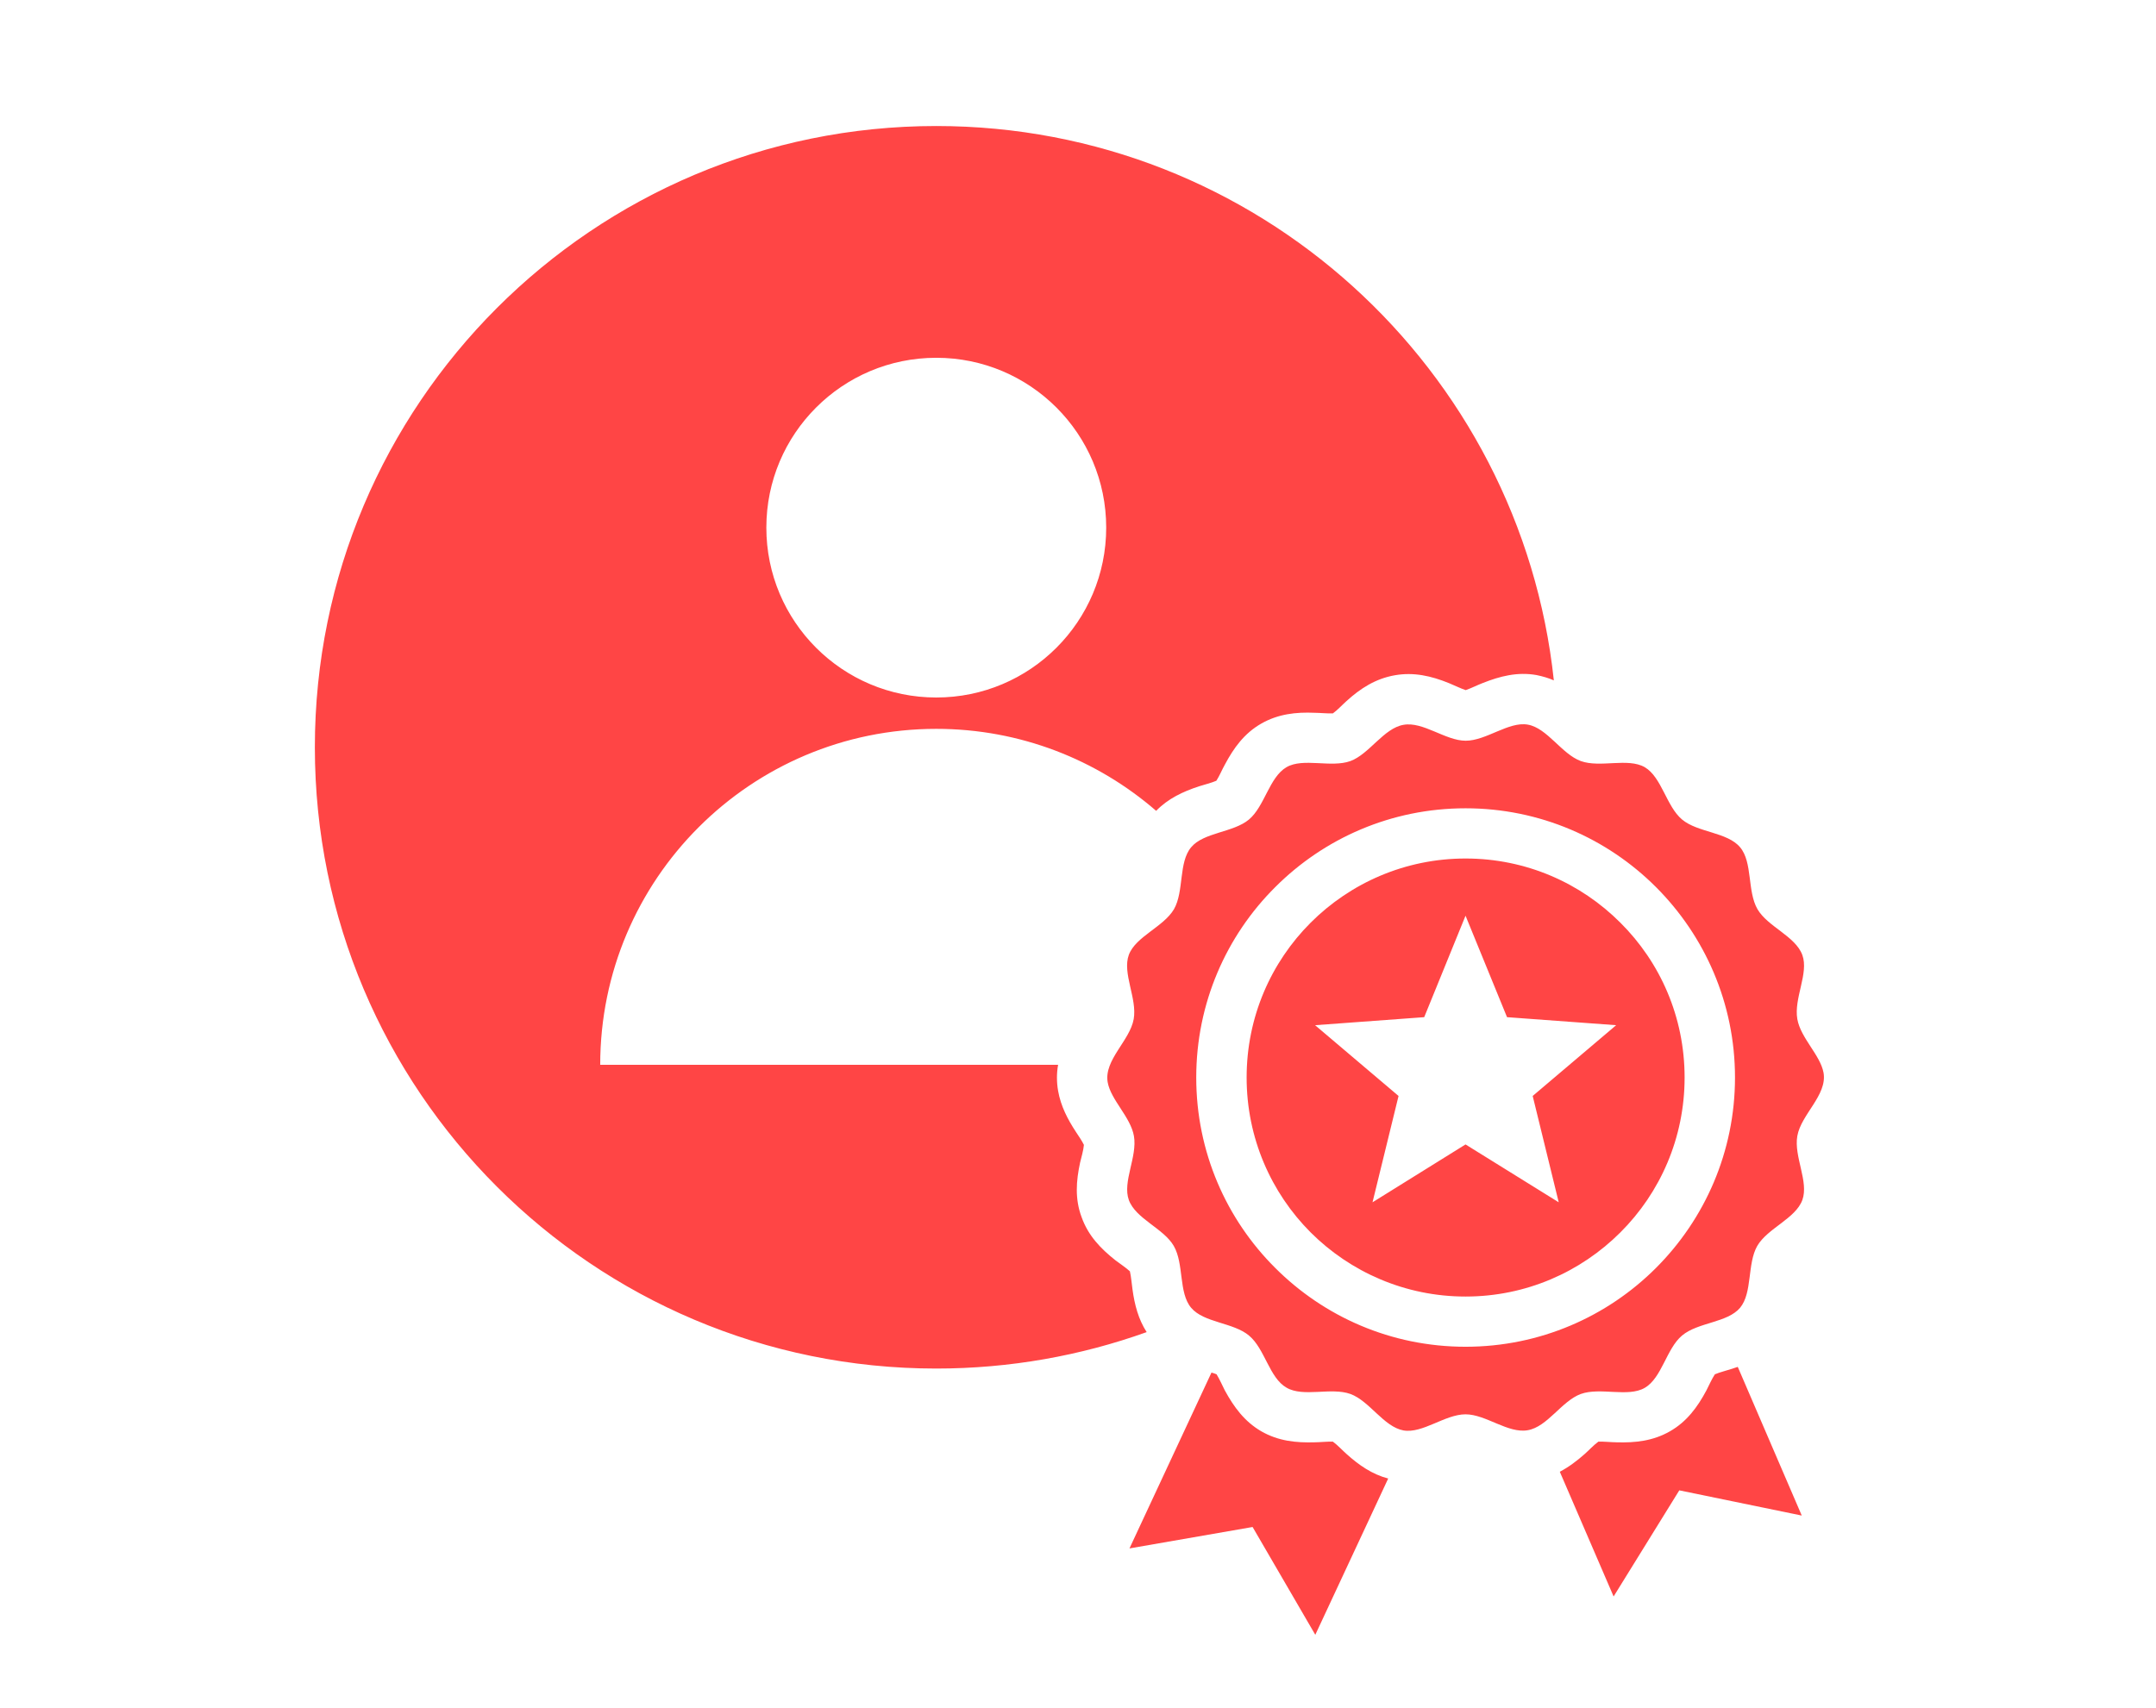 <svg xmlns="http://www.w3.org/2000/svg" xmlns:xlink="http://www.w3.org/1999/xlink" width="53" zoomAndPan="magnify" viewBox="0 0 39.75 31.5" height="42" preserveAspectRatio="xMidYMid meet" version="1.0"><defs><clipPath id="01658d2772"><path d="M 5.801 2.324 L 33.855 2.324 L 33.855 30.379 L 5.801 30.379 Z M 5.801 2.324 " clip-rule="nonzero"/></clipPath></defs><g clip-path="url(#01658d2772)"><path fill="#ff4545" d="M 17.262 2.324 C 10.934 2.324 5.805 7.457 5.805 13.781 C 5.805 20.109 10.934 25.238 17.262 25.238 C 18.621 25.238 19.93 25 21.141 24.566 C 20.988 24.328 20.918 24.062 20.879 23.773 C 20.867 23.691 20.855 23.543 20.832 23.445 C 20.762 23.379 20.637 23.297 20.566 23.242 C 20.289 23.023 20.062 22.785 19.941 22.445 C 19.816 22.109 19.84 21.781 19.914 21.438 C 19.934 21.355 19.977 21.207 19.984 21.113 C 19.949 21.039 19.879 20.938 19.84 20.879 C 19.684 20.641 19.559 20.402 19.508 20.117 C 19.48 19.953 19.48 19.793 19.508 19.637 L 11.066 19.637 C 11.066 16.215 13.84 13.441 17.262 13.441 C 18.812 13.441 20.23 14.012 21.316 14.953 C 21.535 14.727 21.809 14.598 22.109 14.5 C 22.191 14.473 22.336 14.438 22.426 14.398 C 22.48 14.316 22.539 14.176 22.582 14.102 C 22.746 13.793 22.941 13.523 23.254 13.344 C 23.562 13.168 23.891 13.129 24.242 13.145 C 24.328 13.145 24.477 13.16 24.574 13.156 C 24.656 13.098 24.758 12.988 24.824 12.93 C 25.082 12.695 25.359 12.516 25.715 12.453 C 26.066 12.391 26.387 12.465 26.715 12.598 C 26.793 12.629 26.926 12.695 27.023 12.727 C 27.117 12.695 27.25 12.629 27.332 12.598 C 27.656 12.469 27.977 12.387 28.328 12.449 C 28.445 12.473 28.551 12.504 28.648 12.547 C 28.035 6.801 23.172 2.324 17.262 2.324 Z M 25.594 27.266 L 24.25 30.148 L 23.094 28.16 L 20.824 28.555 L 22.336 25.312 C 22.367 25.32 22.402 25.332 22.43 25.344 C 22.48 25.426 22.543 25.562 22.582 25.641 C 22.75 25.949 22.945 26.215 23.254 26.395 C 23.566 26.574 23.891 26.609 24.242 26.598 C 24.328 26.598 24.477 26.582 24.574 26.586 C 24.656 26.645 24.758 26.754 24.824 26.812 C 25.055 27.02 25.297 27.188 25.594 27.266 Z M 32.039 25.207 L 33.219 27.949 L 30.961 27.484 L 29.75 29.441 L 28.758 27.141 C 28.922 27.055 29.074 26.941 29.219 26.812 C 29.285 26.754 29.387 26.645 29.469 26.586 C 29.566 26.582 29.715 26.598 29.801 26.598 C 30.148 26.609 30.477 26.574 30.789 26.395 C 31.098 26.219 31.297 25.949 31.461 25.641 C 31.5 25.566 31.562 25.426 31.617 25.344 C 31.707 25.305 31.852 25.27 31.934 25.242 C 31.969 25.23 32.004 25.219 32.039 25.207 Z M 33.621 19.785 C 33.691 20.195 33.207 20.551 33.137 20.949 C 33.07 21.328 33.352 21.789 33.23 22.129 C 33.105 22.473 32.59 22.648 32.398 22.977 C 32.211 23.305 32.312 23.84 32.082 24.117 C 31.848 24.395 31.305 24.383 31.012 24.629 C 30.723 24.871 30.641 25.41 30.324 25.594 C 30.016 25.773 29.504 25.578 29.145 25.707 C 28.793 25.836 28.531 26.312 28.168 26.375 C 27.805 26.441 27.395 26.082 27.02 26.082 C 26.641 26.082 26.227 26.441 25.875 26.379 C 25.512 26.312 25.25 25.836 24.898 25.707 C 24.539 25.578 24.031 25.773 23.719 25.59 C 23.402 25.41 23.32 24.871 23.027 24.629 C 22.738 24.387 22.195 24.395 21.961 24.117 C 21.727 23.84 21.832 23.309 21.641 22.977 C 21.453 22.652 20.938 22.477 20.812 22.129 C 20.691 21.793 20.973 21.332 20.906 20.949 C 20.844 20.598 20.48 20.285 20.422 19.957 C 20.352 19.547 20.832 19.191 20.902 18.793 C 20.969 18.414 20.688 17.949 20.812 17.609 C 20.938 17.27 21.453 17.094 21.645 16.766 C 21.832 16.438 21.727 15.902 21.961 15.625 C 22.191 15.348 22.738 15.355 23.027 15.113 C 23.316 14.871 23.402 14.332 23.719 14.148 C 24.027 13.969 24.539 14.164 24.898 14.035 C 25.246 13.906 25.512 13.43 25.875 13.367 C 26.238 13.301 26.648 13.66 27.023 13.66 C 27.402 13.66 27.816 13.301 28.168 13.363 C 28.527 13.426 28.793 13.906 29.145 14.035 C 29.504 14.164 30.012 13.969 30.324 14.148 C 30.637 14.332 30.723 14.871 31.012 15.113 C 31.301 15.355 31.848 15.344 32.082 15.625 C 32.316 15.902 32.211 16.434 32.402 16.766 C 32.59 17.09 33.105 17.266 33.23 17.613 C 33.352 17.949 33.07 18.41 33.137 18.793 C 33.199 19.145 33.562 19.457 33.621 19.785 Z M 27.02 14.906 C 28.391 14.906 29.633 15.461 30.531 16.359 C 31.43 17.258 31.988 18.5 31.988 19.871 C 31.988 21.242 31.43 22.484 30.531 23.383 C 29.633 24.281 28.391 24.836 27.02 24.836 C 25.648 24.836 24.41 24.281 23.512 23.383 C 22.609 22.484 22.055 21.242 22.055 19.871 C 22.055 18.5 22.609 17.258 23.512 16.359 C 24.41 15.461 25.648 14.906 27.02 14.906 Z M 29.875 17.016 C 30.609 17.746 31.059 18.754 31.059 19.871 C 31.059 20.984 30.609 21.996 29.875 22.727 C 29.145 23.457 28.137 23.91 27.02 23.91 C 25.906 23.91 24.895 23.457 24.164 22.727 C 23.434 21.996 22.984 20.984 22.984 19.871 C 22.984 18.754 23.434 17.746 24.164 17.016 C 24.895 16.285 25.906 15.832 27.02 15.832 C 28.137 15.832 29.145 16.285 29.875 17.016 Z M 27.02 16.887 L 27.785 18.758 L 29.797 18.906 L 28.258 20.211 L 28.738 22.172 L 27.02 21.105 L 25.305 22.172 L 25.785 20.211 L 24.246 18.906 L 26.258 18.758 Z M 17.262 6.598 C 18.992 6.598 20.395 8 20.395 9.73 C 20.395 11.461 18.992 12.863 17.262 12.863 C 15.531 12.863 14.129 11.461 14.129 9.73 C 14.129 8 15.531 6.598 17.262 6.598 Z M 17.262 6.598 " fill-opacity="1" fill-rule="evenodd"/></g></svg>